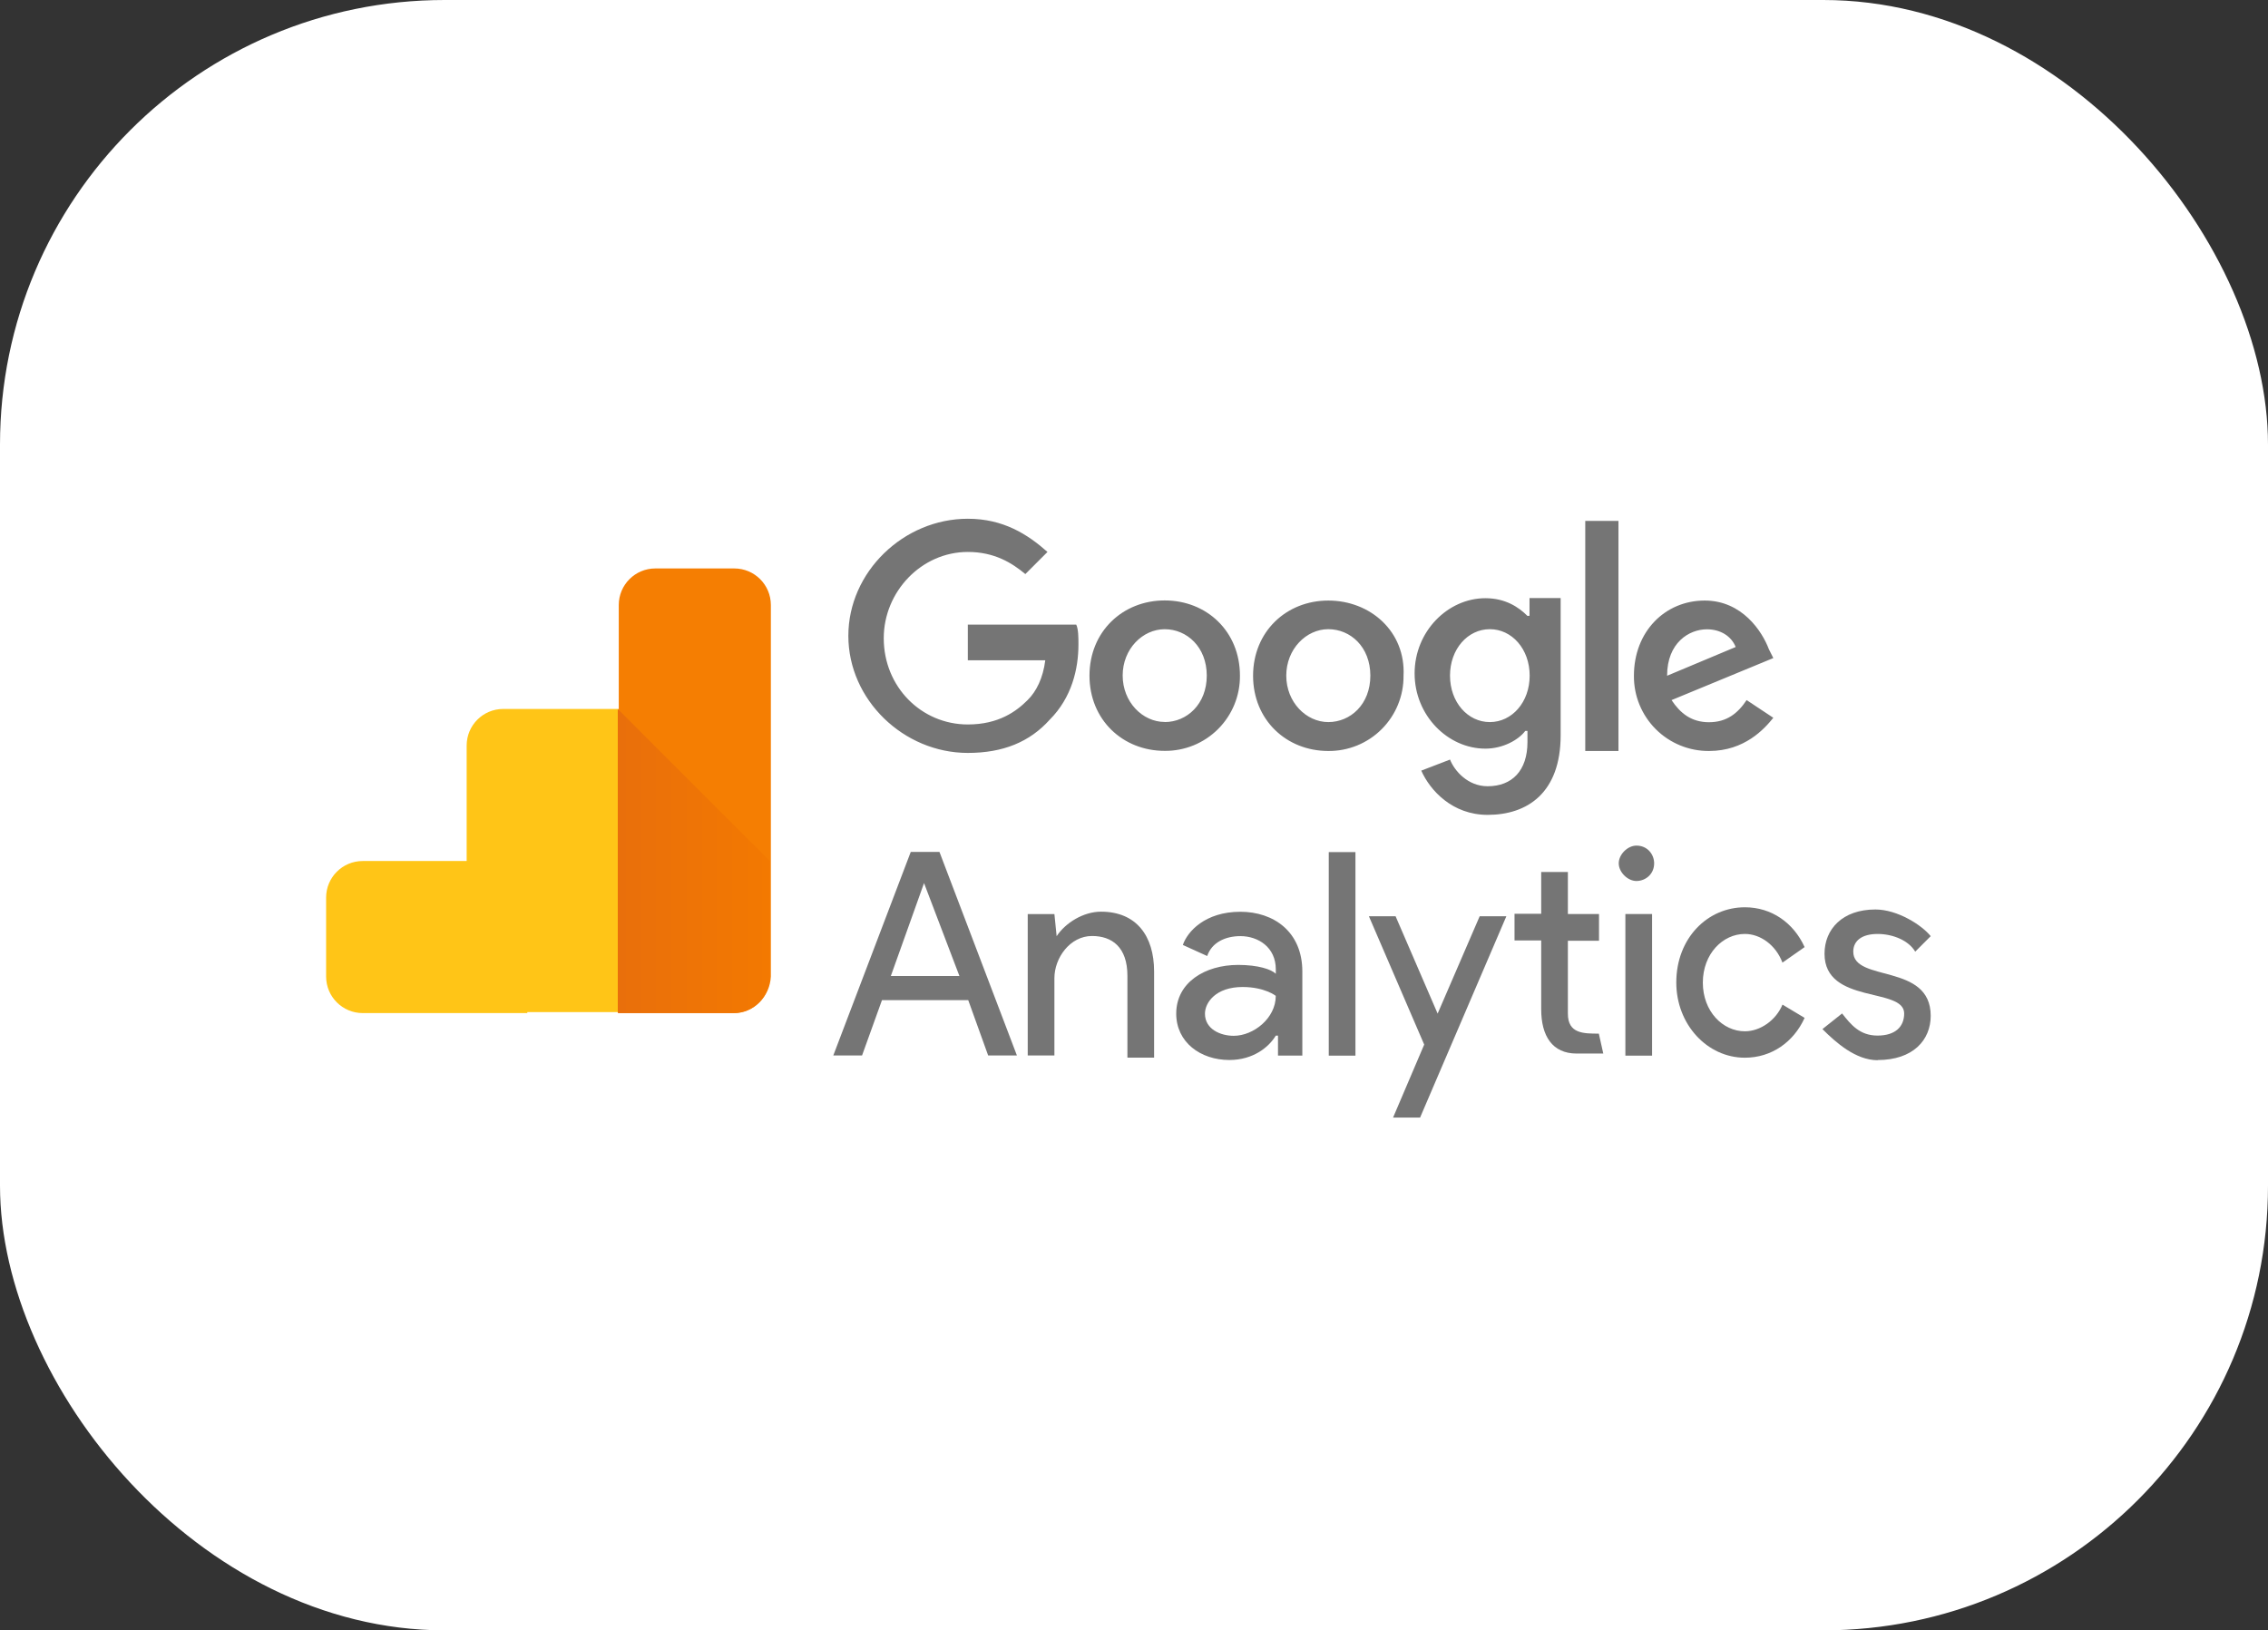 <svg width="153" height="110" viewBox="0 0 153 110" fill="none" xmlns="http://www.w3.org/2000/svg">
<rect x="0" y="0" width="153" height="110" fill="#333333" stroke="none"/>
<rect width="153" height="110" rx="30" fill="white"/>
<path fill-rule="evenodd" clip-rule="evenodd" d="M35.572 68.353H24.468C23.104 68.353 22 67.249 22 65.885V60.561C22 59.197 23.104 58.093 24.468 58.093H31.481V50.301C31.481 48.937 32.585 47.833 33.949 47.833H41.742V68.288H35.572V68.353Z" fill="#FFC517"/>
<path fill-rule="evenodd" clip-rule="evenodd" d="M49.542 68.353H41.742V40.821C41.742 39.457 42.846 38.353 44.21 38.353H49.535C50.899 38.353 52.003 39.457 52.003 40.821V65.886C51.935 67.249 50.842 68.353 49.542 68.353Z" fill="#F57E02"/>
<path fill-rule="evenodd" clip-rule="evenodd" d="M51.935 58.094V65.886C51.935 67.249 50.832 68.353 49.468 68.353H41.676V47.834L51.935 58.094Z" fill="url(#paint0_linear_20_283)"/>
<path d="M62.335 59.581L64.723 65.851H60.096L62.336 59.581H62.335ZM61.439 57.481L56.215 71.211H58.155L59.498 67.481H65.318L66.661 71.211H68.601L63.377 57.481H61.437H61.439ZM89.639 71.223H91.439V57.491H89.639V71.221V71.223ZM71.289 63.153C71.886 62.257 73.089 61.511 74.274 61.511C76.662 61.511 77.856 63.153 77.856 65.541V71.361H76.056V65.839C76.056 63.899 75.011 63.152 73.668 63.152C72.175 63.152 71.131 64.645 71.131 65.988V71.212H69.331V61.673H71.131L71.281 63.166L71.289 63.153ZM79.349 68.387C79.349 66.287 81.289 65.103 83.529 65.103C84.872 65.103 85.769 65.403 86.066 65.7V65.4C86.066 63.907 84.872 63.16 83.678 63.16C82.633 63.16 81.738 63.608 81.438 64.503L79.796 63.757C80.096 62.861 81.289 61.517 83.676 61.517C85.916 61.517 87.856 62.86 87.856 65.547V71.219H86.214V69.876H86.064C85.616 70.622 84.571 71.518 82.93 71.518C80.99 71.518 79.348 70.324 79.348 68.384L79.349 68.387ZM86.064 67.19C86.064 67.19 85.318 66.593 83.824 66.593C82.024 66.593 81.287 67.638 81.287 68.393C81.287 69.438 82.332 69.886 83.227 69.886C84.57 69.886 86.063 68.692 86.063 67.199" fill="#757575"/>
<path fill-rule="evenodd" clip-rule="evenodd" d="M93.977 75.403L96.077 70.478L92.347 61.821H94.147L96.983 68.388L99.819 61.821H101.619L95.799 75.403H93.999H93.977ZM120.247 64.953C119.799 63.759 118.754 63.013 117.71 63.013C116.217 63.013 114.874 64.356 114.874 66.297C114.874 68.238 116.217 69.581 117.71 69.581C118.755 69.581 119.81 68.835 120.247 67.781L121.74 68.677C120.994 70.319 119.5 71.364 117.71 71.364C115.173 71.364 113.083 69.124 113.083 66.289C113.083 63.304 115.183 61.214 117.71 61.214C119.51 61.214 120.994 62.259 121.74 63.901L120.247 64.946V64.953Z" fill="#757575"/>
<path d="M126.664 71.521C129.052 71.521 130.246 70.178 130.246 68.536C130.246 64.954 125.022 66.296 125.022 64.208C125.022 63.462 125.619 63.014 126.664 63.014C127.709 63.014 128.764 63.462 129.201 64.208L130.246 63.163C129.649 62.417 128.006 61.363 126.516 61.363C124.276 61.363 123.083 62.706 123.083 64.348C123.083 67.781 128.456 66.588 128.456 68.378C128.456 69.274 127.859 69.871 126.656 69.871C125.453 69.871 124.856 69.125 124.268 68.378L122.942 69.433C123.838 70.329 125.182 71.533 126.672 71.533L126.664 71.521ZM109.649 71.223H111.449V61.671H109.649V71.223V71.223Z" fill="#757575"/>
<path fill-rule="evenodd" clip-rule="evenodd" d="M110.395 57.053C111.141 57.053 111.589 57.65 111.589 58.247C111.589 58.993 110.992 59.441 110.395 59.441C109.798 59.441 109.201 58.844 109.201 58.247C109.201 57.65 109.798 57.053 110.395 57.053ZM107.858 69.74L108.158 71.083H106.358C104.716 71.083 103.97 69.889 103.97 68.098V63.453H102.17V61.653H103.97V58.835H105.77V61.671H107.87V63.471H105.77V68.396C105.77 69.739 106.815 69.739 107.87 69.739L107.858 69.74Z" fill="#757575"/>
<path d="M65.29 42.311V44.551H70.514C70.364 45.745 69.917 46.651 69.32 47.238C68.574 47.984 67.38 48.88 65.29 48.88C62.156 48.88 59.618 46.343 59.618 43.06C59.618 39.926 62.155 37.24 65.29 37.24C67.09 37.24 68.275 37.986 69.17 38.733L70.663 37.24C69.32 36.046 67.678 35 65.29 35C60.962 35 57.23 38.582 57.23 42.9C57.23 47.218 60.96 50.8 65.29 50.8C67.678 50.8 69.47 50.054 70.812 48.56C72.305 47.067 72.752 45.127 72.752 43.485C72.752 43.037 72.752 42.44 72.602 42.142H65.289L65.29 42.311ZM78.572 40.511C75.736 40.511 73.497 42.611 73.497 45.586C73.497 48.561 75.737 50.661 78.572 50.661C79.24 50.667 79.903 50.54 80.521 50.287C81.14 50.034 81.701 49.66 82.174 49.188C82.646 48.715 83.02 48.154 83.273 47.535C83.526 46.917 83.653 46.254 83.647 45.586C83.647 42.601 81.407 40.511 78.572 40.511ZM78.572 48.711C77.079 48.711 75.736 47.368 75.736 45.577C75.736 43.786 77.079 42.453 78.572 42.453C80.065 42.453 81.409 43.653 81.409 45.583C81.409 47.513 80.066 48.717 78.573 48.717L78.572 48.711ZM103.042 41.555C102.445 40.958 101.549 40.361 100.206 40.361C97.669 40.361 95.43 42.601 95.43 45.436C95.43 48.271 97.67 50.511 100.206 50.511C101.4 50.511 102.446 49.914 102.893 49.317H103.043V50.063C103.043 52.003 101.998 53.048 100.356 53.048C99.013 53.048 98.116 52.003 97.819 51.248L95.879 51.994C96.476 53.337 97.979 54.979 100.357 54.979C103.044 54.979 105.282 53.486 105.282 49.606V40.353H103.182V41.547L103.042 41.555ZM100.505 48.719C99.012 48.719 97.818 47.376 97.818 45.585C97.818 43.794 99.012 42.451 100.505 42.451C101.998 42.451 103.192 43.794 103.192 45.585C103.192 47.376 101.998 48.719 100.505 48.719V48.719ZM89.608 40.519C86.772 40.519 84.533 42.619 84.533 45.594C84.533 48.569 86.773 50.669 89.608 50.669C90.276 50.675 90.939 50.548 91.557 50.295C92.176 50.042 92.737 49.668 93.21 49.196C93.682 48.724 94.056 48.162 94.309 47.543C94.562 46.925 94.689 46.262 94.683 45.594C94.833 42.609 92.443 40.519 89.608 40.519ZM89.608 48.719C88.115 48.719 86.772 47.376 86.772 45.585C86.772 43.794 88.115 42.451 89.608 42.451C91.101 42.451 92.444 43.645 92.444 45.585C92.444 47.525 91.101 48.719 89.608 48.719V48.719ZM106.942 35.147H109.182V50.669H106.942V35.147ZM115.3 48.729C114.106 48.729 113.36 48.132 112.763 47.236L119.629 44.4L119.329 43.803C118.881 42.609 117.529 40.519 115.001 40.519C112.314 40.519 110.225 42.619 110.225 45.594C110.219 46.262 110.346 46.925 110.599 47.543C110.852 48.162 111.226 48.724 111.698 49.196C112.17 49.668 112.732 50.042 113.351 50.295C113.969 50.548 114.632 50.675 115.3 50.669C117.688 50.669 119.03 49.176 119.628 48.429L117.828 47.235C117.231 48.131 116.485 48.728 115.291 48.728L115.3 48.729ZM115.15 42.459C116.046 42.459 116.792 42.907 117.09 43.653L112.463 45.593C112.463 43.353 113.956 42.459 115.15 42.459V42.459Z" fill="#757575"/>
<defs>
<linearGradient id="paint0_linear_20_283" x1="41.71" y1="58.094" x2="51.945" y2="58.094" gradientUnits="userSpaceOnUse">
<stop stop-color="#E96F0B"/>
<stop offset="1" stop-color="#F37901"/>
</linearGradient>
</defs>
</svg>
